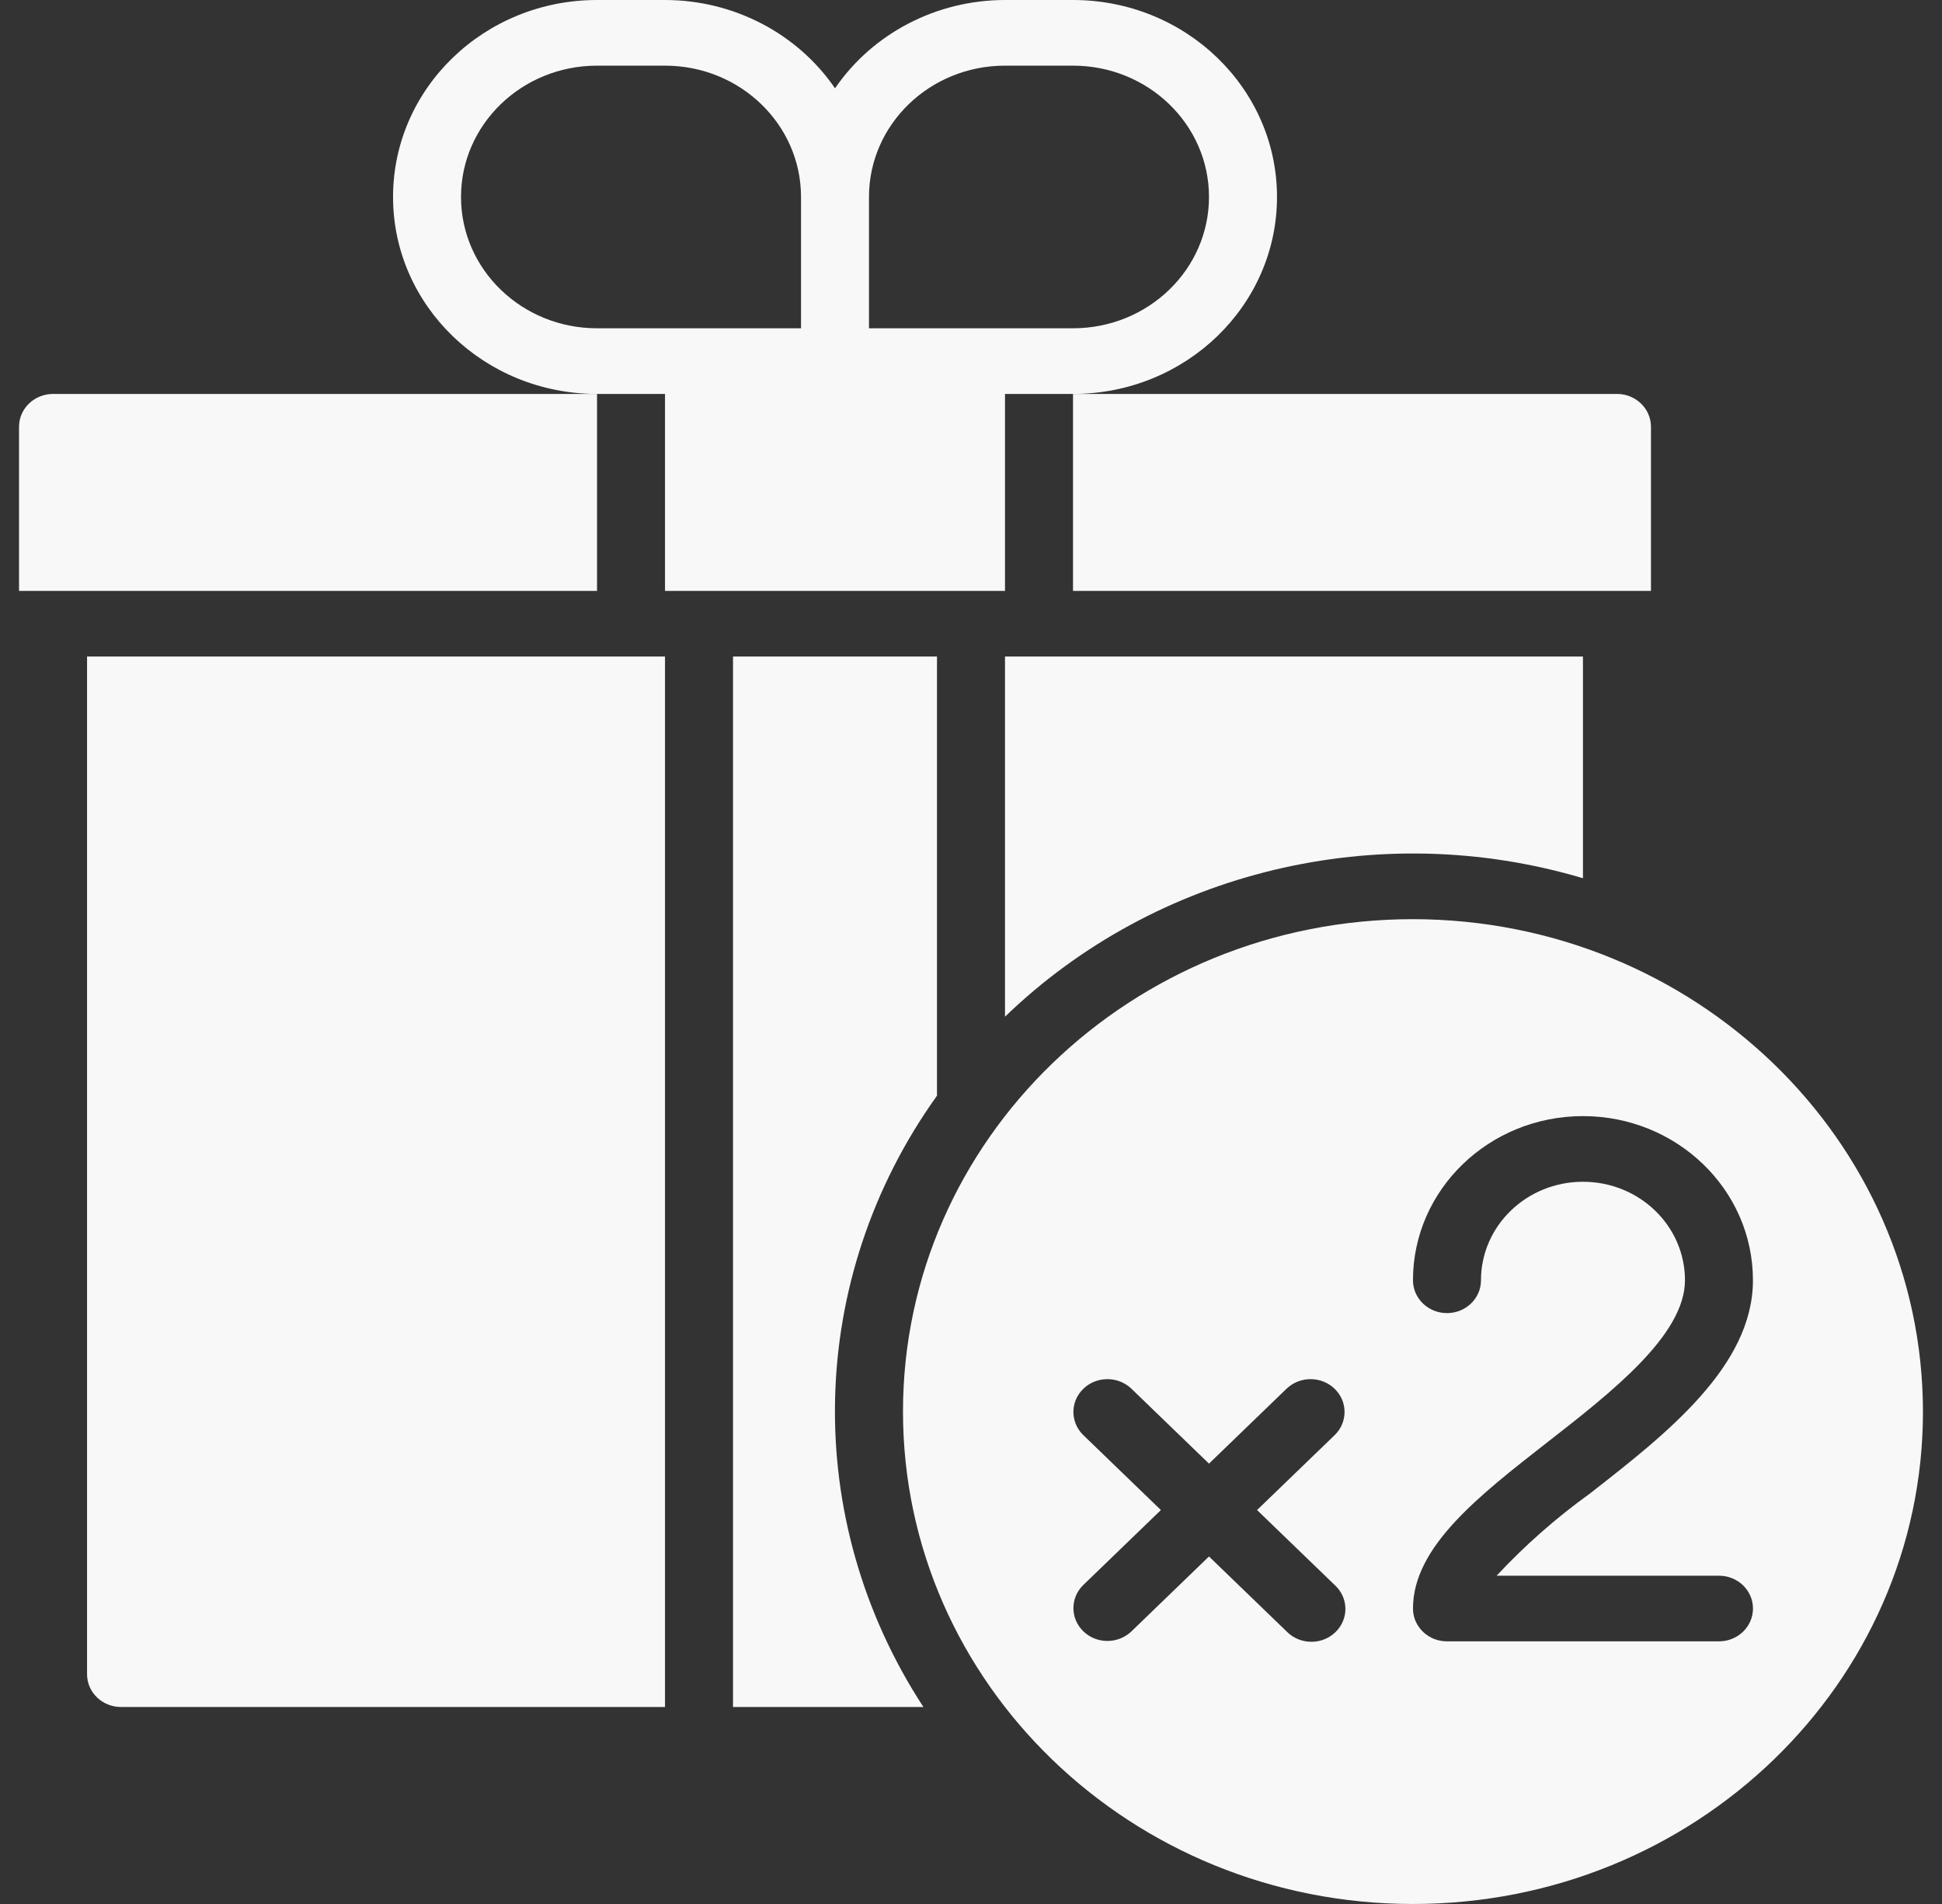 <svg width="51" height="50" viewBox="0 0 51 50" fill="none" xmlns="http://www.w3.org/2000/svg">
<rect x="0" y="0" width="51" height="50" fill="#333333" stroke="none"/>
<path d="M17.464 17.241H2.286V43.965C2.286 44.441 2.685 44.827 3.179 44.827H17.464V17.241Z" fill="#F8F8F8"/>
<path d="M26.393 17.241V26.699C30.364 22.865 36.205 21.466 41.571 23.063V17.241H26.393V17.241Z" fill="#F8F8F8"/>
<path d="M37.107 24.138C29.71 24.138 23.714 29.927 23.714 37.069C23.714 44.21 29.71 50 37.107 50C44.504 50 50.5 44.21 50.5 37.069C50.492 29.93 44.5 24.146 37.107 24.138ZM35.06 41.632C35.292 41.848 35.385 42.169 35.303 42.47C35.221 42.772 34.978 43.007 34.666 43.086C34.353 43.165 34.021 43.075 33.797 42.851L31.75 40.874L29.703 42.851C29.352 43.177 28.795 43.173 28.451 42.84C28.107 42.508 28.102 41.97 28.44 41.632L30.487 39.655L28.44 37.678C28.102 37.34 28.106 36.802 28.451 36.47C28.795 36.137 29.352 36.133 29.703 36.459L31.75 38.436L33.797 36.459C34.148 36.133 34.705 36.137 35.049 36.47C35.393 36.802 35.398 37.34 35.06 37.678L33.012 39.655L35.06 41.632ZM45.143 41.379C45.636 41.379 46.036 41.765 46.036 42.241C46.036 42.717 45.636 43.103 45.143 43.103H38C37.507 43.103 37.107 42.717 37.107 42.241C37.107 40.629 38.817 39.295 40.626 37.883C42.325 36.559 44.25 35.057 44.25 33.621C44.25 32.192 43.051 31.034 41.571 31.034C40.092 31.034 38.893 32.192 38.893 33.621C38.893 34.097 38.493 34.483 38 34.483C37.507 34.483 37.107 34.097 37.107 33.621C37.107 31.24 39.106 29.31 41.571 29.31C44.037 29.31 46.035 31.24 46.035 33.621C46.035 35.88 43.758 37.658 41.75 39.224C40.863 39.863 40.044 40.584 39.304 41.379H45.143V41.379Z" fill="#F8F8F8"/>
<path d="M17.464 15.517H26.393V10.345H28.179C31.137 10.345 33.536 8.029 33.536 5.172C33.536 2.316 31.137 0 28.179 0H26.393C24.596 0.001 22.92 0.872 21.929 2.319C20.937 0.872 19.261 0.001 17.464 0H15.679C12.72 0 10.322 2.316 10.322 5.172C10.322 8.029 12.72 10.345 15.679 10.345H17.464V15.517ZM22.821 5.172C22.821 3.268 24.42 1.724 26.393 1.724H28.178C30.151 1.724 31.75 3.268 31.75 5.172C31.75 7.077 30.151 8.621 28.178 8.621H22.821L22.821 5.172ZM15.679 8.621C13.706 8.621 12.107 7.077 12.107 5.172C12.107 3.268 13.706 1.724 15.679 1.724H17.464C19.437 1.724 21.036 3.268 21.036 5.172V8.621H15.679Z" fill="#F8F8F8"/>
<path d="M15.679 15.517V10.345H1.393C0.9 10.345 0.5 10.731 0.5 11.207V15.517H15.679Z" fill="#F8F8F8"/>
<path d="M42.464 15.517H43.357V11.207C43.357 10.731 42.957 10.345 42.464 10.345H28.179V15.517H42.464Z" fill="#F8F8F8"/>
<path d="M24.607 28.774V17.241H19.25V44.827H24.25C21.027 39.89 21.168 33.573 24.607 28.774Z" fill="#F8F8F8"/>
</svg>
